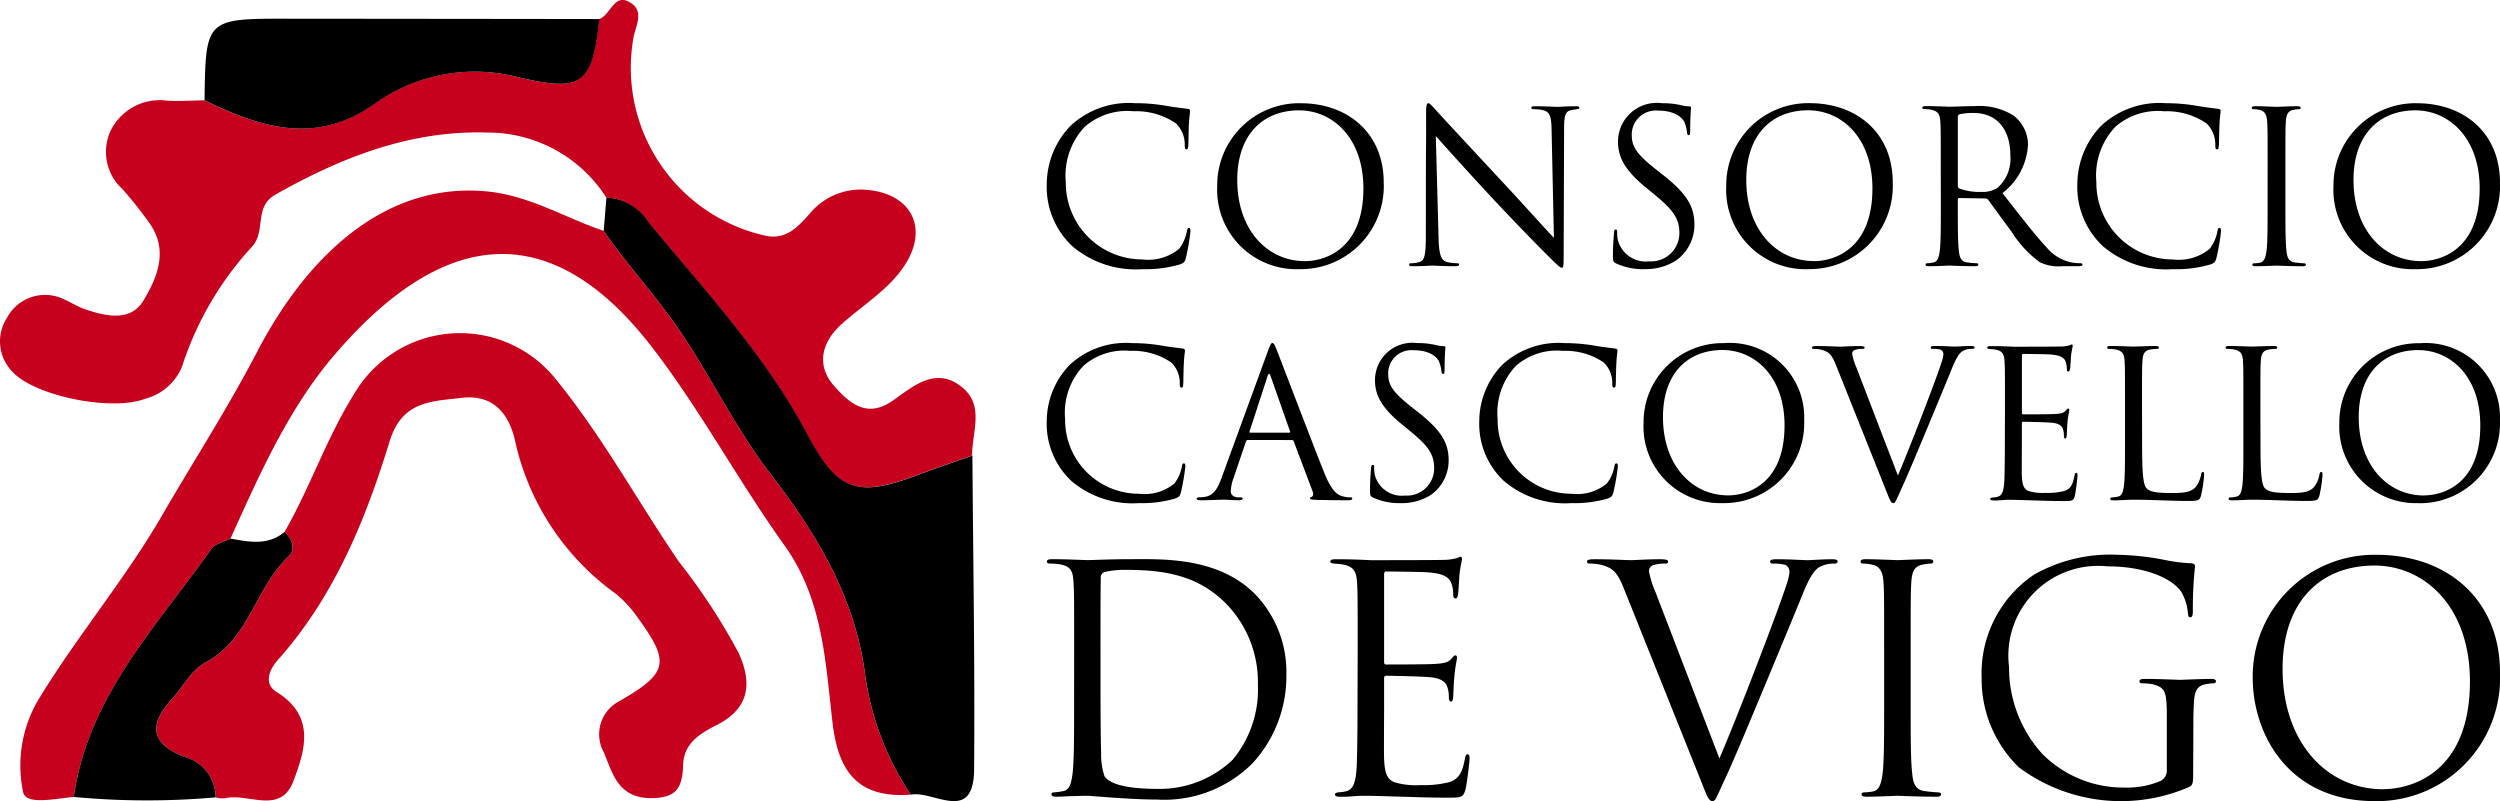 <?xml version="1.0" encoding="UTF-8"?>
<svg xmlns="http://www.w3.org/2000/svg" width="147.023" height="47.113" viewBox="0 0 147.023 47.113">
  <g id="logo-consorcio-casco-vello-color" transform="translate(-1318 -850.971)">
    <g id="Grupo_7775" data-name="Grupo 7775" transform="translate(1379.559 857.042)">
      <path id="Trazado_5467" data-name="Trazado 5467" d="M4.338,71.86c0,1.774,0,3.234-.092,4.01-.074.536-.166.942-.536,1.016a3.869,3.869,0,0,1-.517.074c-.148,0-.185.055-.185.111,0,.111.092.148.3.148.277,0,.7-.037,1.072-.037.388-.018.7-.018.739-.018.092,0,.721.055,1.534.111.795.055,1.774.111,2.569.111a7.341,7.341,0,0,0,5.6-2.125,7.553,7.553,0,0,0,2-5.211,6.6,6.6,0,0,0-1.792-4.694c-2.2-2.273-5.581-2.107-7.41-2.107-1.109,0-2.273.055-2.495.055-.092,0-1.257-.055-2.088-.055-.2,0-.3.037-.3.148,0,.074.074.111.2.111a3.456,3.456,0,0,1,.628.055c.61.129.7.425.739,1.053.037.591.037,1.109.037,3.991ZM5.89,68.312c0-1.423,0-3.308.018-3.936a.335.335,0,0,1,.222-.37,4.935,4.935,0,0,1,1.2-.129c2.2,0,4.306.259,6.043,2.088a6.61,6.61,0,0,1,1.774,4.657,6.468,6.468,0,0,1-1.478,4.416,6.2,6.2,0,0,1-4.4,1.719c-2.18,0-2.9-.388-3.141-.739a4.034,4.034,0,0,1-.2-1.4c-.018-.351-.037-2.051-.037-4.01ZM21.005,71.86c0,1.645-.018,2.587-.037,3.308-.037,1.386-.277,1.645-.665,1.737a2.387,2.387,0,0,1-.425.055c-.111.018-.2.055-.2.111,0,.111.092.148.3.148.48.018.924-.055,1.367-.055.721,0,1.571.037,2.31.055.721.018,1.33.055,2.7.055.721,0,.868,0,1-.48.092-.388.24-1.645.24-1.792,0-.129,0-.277-.111-.277-.092,0-.129.074-.166.277-.148.795-.351,1.183-.942,1.367a6.128,6.128,0,0,1-1.663.166,4.47,4.47,0,0,1-1.534-.166c-.462-.185-.573-.591-.61-1.349-.018-.388,0-2.532,0-3.16V70.234a.117.117,0,0,1,.129-.129c.314,0,2.144.037,2.642.092.665.074.887.333.961.61a1.669,1.669,0,0,1,.074.517c0,.148.018.3.129.3.074,0,.111-.092.129-.277.018-.259.018-.684.074-1.257.055-.61.148-.924.148-1.035s-.037-.148-.092-.148c-.074,0-.129.074-.222.185-.185.222-.425.277-.924.314-.425.037-2.7.037-2.938.037-.092,0-.111-.055-.111-.185v-5.1c0-.129.037-.185.111-.185.2,0,2.217.018,2.532.055.813.074,1.2.259,1.33.684a1.841,1.841,0,0,1,.092.61c0,.148.037.24.148.24.074,0,.129-.129.148-.314.037-.48.055-.832.074-1.109a8.039,8.039,0,0,1,.148-.868c0-.092-.018-.166-.074-.166a.449.449,0,0,0-.2.074,3.079,3.079,0,0,1-.85.111c-.425.018-4.1.018-4.232.018-1.164-.055-1.663-.055-2.088-.055-.2,0-.3.037-.3.148,0,.074.111.092.24.111a4.356,4.356,0,0,1,.536.055c.61.129.758.425.795,1.053.037.591.037,1.109.037,3.991Zm20.216,4.472c.351.887.443,1.146.665,1.146.185,0,.259-.3.776-1.4.425-.905,1.257-2.9,2.384-5.6.942-2.273,1.866-4.49,2.07-5.008.5-1.257.776-1.571,1.016-1.737a1.676,1.676,0,0,1,.887-.222c.148,0,.222-.037.222-.129s-.111-.129-.314-.129c-.536,0-1.33.055-1.441.055-.222,0-1.072-.055-1.811-.055-.3,0-.407.037-.407.148,0,.092.092.111.2.111a2.334,2.334,0,0,1,.7.074.456.456,0,0,1,.24.425,2.661,2.661,0,0,1-.166.7c-.407,1.33-2.883,7.78-3.954,10.256l-3.77-9.812a5.421,5.421,0,0,1-.37-1.183.371.371,0,0,1,.24-.37,2.154,2.154,0,0,1,.7-.092c.129,0,.185-.037.185-.129s-.166-.129-.5-.129c-.7,0-1.5.055-1.682.055-.222,0-1.22-.055-2.107-.055-.3,0-.48.018-.48.129,0,.074.037.129.148.129a2.874,2.874,0,0,1,.7.074c.647.185.924.388,1.33,1.423ZM51.976,71.86c0,1.774,0,3.234-.092,4.01-.074.536-.185.961-.554,1.035a2.552,2.552,0,0,1-.48.055c-.166,0-.2.055-.2.111,0,.111.092.148.3.148.554,0,1.719-.055,1.811-.055s1.275.055,2.291.055c.2,0,.277-.055.277-.148,0-.055-.055-.111-.222-.111-.111,0-.5-.037-.758-.074-.554-.074-.665-.48-.721-1.016-.092-.776-.092-2.236-.092-4.01V68.608c0-2.883,0-3.4.037-3.991.037-.647.185-.961.684-1.053a2.747,2.747,0,0,1,.462-.055c.074,0,.148-.037.148-.111,0-.111-.092-.148-.3-.148-.554,0-1.719.055-1.811.055s-1.257-.055-1.866-.055c-.2,0-.3.037-.3.148,0,.074.074.111.148.111a2.425,2.425,0,0,1,.573.074c.407.092.591.407.628,1.035.037.591.037,1.109.037,3.991Zm18.183,1.719c0-.776,0-1.33.037-1.922.037-.647.185-.961.684-1.053a2.747,2.747,0,0,1,.462-.055c.074,0,.148-.037.148-.111,0-.111-.092-.148-.3-.148-.554,0-1.719.055-1.811.055s-1.257-.055-2.088-.055c-.2,0-.3.037-.3.148,0,.074.074.111.148.111a3.456,3.456,0,0,1,.628.055c.739.2.832.407.832,1.9v3.141a.671.671,0,0,1-.37.647,5.044,5.044,0,0,1-2.107.388,6.726,6.726,0,0,1-4.841-1.977,7.536,7.536,0,0,1-1.959-5.119,5.28,5.28,0,0,1,5.784-5.913c2.384,0,3.881.795,4.342,1.5a2.84,2.84,0,0,1,.388,1.22c.018.166.037.277.129.277.129,0,.166-.092.166-.388a23.387,23.387,0,0,1,.129-2.624c0-.074-.037-.148-.222-.166a9.205,9.205,0,0,1-1.5-.185,15.82,15.82,0,0,0-2.827-.314,9.074,9.074,0,0,0-4.915,1.164,7,7,0,0,0-3.086,6.079,7.213,7.213,0,0,0,2.2,5.266,10.062,10.062,0,0,0,10,1.146c.222-.129.24-.166.24-1Zm10.662,3.9a7.253,7.253,0,0,0,7.373-7.558c0-4.306-3.1-6.93-7.262-6.93a7.154,7.154,0,0,0-7.281,7.225C73.651,73.541,75.758,77.477,80.821,77.477Zm.5-.7c-3.326,0-5.913-2.772-5.913-7.077,0-4.047,2.31-6.079,5.4-6.079,2.92,0,5.618,2.384,5.618,6.819C86.42,75.814,82.983,76.775,81.32,76.775Z" transform="translate(-2.73 -36.435)"></path>
      <path id="Trazado_5468" data-name="Trazado 5468" d="M7.534-13.251a7.21,7.21,0,0,0,2.241-.286c.224-.1.249-.124.324-.361a12.909,12.909,0,0,0,.274-1.593c0-.1-.025-.187-.087-.187s-.1.05-.124.187A2.369,2.369,0,0,1,9.7-14.446a2.864,2.864,0,0,1-2.166.622A4.5,4.5,0,0,1,3.04-18.38a4.165,4.165,0,0,1,1.12-3.249,3.8,3.8,0,0,1,2.863-.909,4.145,4.145,0,0,1,2.489.71,1.723,1.723,0,0,1,.523,1.27c0,.174.012.261.1.261s.1-.075.112-.261.012-.871.037-1.282c.025-.448.062-.6.062-.7a.118.118,0,0,0-.112-.137c-.461-.062-.846-.1-1.319-.187a10.669,10.669,0,0,0-1.8-.149,5.03,5.03,0,0,0-3.8,1.332,4.969,4.969,0,0,0-1.394,3.4A4.768,4.768,0,0,0,3.426-14.6,5.745,5.745,0,0,0,7.534-13.251Zm9.236,0a4.886,4.886,0,0,0,4.967-5.091c0-2.9-2.091-4.668-4.892-4.668a4.819,4.819,0,0,0-4.9,4.867A4.667,4.667,0,0,0,16.77-13.251Zm.336-.473c-2.241,0-3.983-1.867-3.983-4.767,0-2.726,1.556-4.1,3.635-4.1,1.967,0,3.784,1.606,3.784,4.593C20.541-14.371,18.226-13.724,17.106-13.724Zm7.107-1.531c0,1.133-.062,1.494-.373,1.581a1.786,1.786,0,0,1-.51.075c-.062,0-.1.025-.1.075,0,.087.075.1.2.1.56,0,1.083-.037,1.195-.037s.61.037,1.319.037c.149,0,.224-.025.224-.1,0-.05-.037-.075-.1-.075a2.73,2.73,0,0,1-.622-.075c-.336-.1-.461-.423-.485-1.444L24.8-21.081c.4.448,1.8,2.016,3.249,3.572,1.319,1.419,3.112,3.249,3.249,3.373.66.66.809.8.909.8s.112-.062.112-.884l.025-7.269c0-.859.087-1.046.436-1.12.149-.025.224-.037.324-.05s.137-.037.137-.087c0-.075-.087-.087-.224-.087-.51,0-.921.037-1.058.037s-.734-.037-1.295-.037c-.149,0-.249.012-.249.087,0,.05.037.087.174.087a2.587,2.587,0,0,1,.535.062c.386.1.473.373.485,1.183l.137,6.323c-.4-.411-1.755-1.929-2.987-3.249C26.84-20.4,24.985-22.4,24.8-22.612c-.124-.124-.336-.4-.436-.4s-.137.137-.137.622c.012,2.415-.012.8-.012,5.29Zm12.858,2a3.274,3.274,0,0,0,1.88-.523,2.579,2.579,0,0,0,1.058-2.066c0-1-.349-1.768-1.817-2.925l-.349-.274c-1.195-.934-1.519-1.382-1.519-2.091a1.415,1.415,0,0,1,1.531-1.444c1.145,0,1.481.523,1.556.66a2.187,2.187,0,0,1,.162.622c.012.1.025.162.1.162s.087-.087.087-.286c0-.846.05-1.257.05-1.319s-.025-.087-.124-.087a2.036,2.036,0,0,1-.436-.062,4.827,4.827,0,0,0-1.158-.124,2.28,2.28,0,0,0-2.577,2.241c0,.846.3,1.618,1.618,2.7l.56.461c1.07.884,1.431,1.382,1.431,2.241a1.662,1.662,0,0,1-1.78,1.656,1.693,1.693,0,0,1-1.842-1.27,2.192,2.192,0,0,1-.037-.461c0-.1-.012-.137-.087-.137s-.087.062-.1.2c-.012.2-.062.7-.062,1.319,0,.336.012.386.187.473A3.777,3.777,0,0,0,37.072-13.251Zm9.634,0a4.886,4.886,0,0,0,4.967-5.091c0-2.9-2.091-4.668-4.892-4.668a4.819,4.819,0,0,0-4.9,4.867A4.667,4.667,0,0,0,46.706-13.251Zm.336-.473c-2.241,0-3.983-1.867-3.983-4.767,0-2.726,1.556-4.1,3.635-4.1,1.967,0,3.784,1.606,3.784,4.593C50.477-14.371,48.162-13.724,47.042-13.724ZM54.5-17.035c0,1.195,0,2.178-.062,2.7-.05.361-.112.635-.361.685a1.922,1.922,0,0,1-.373.05c-.075,0-.1.037-.1.075,0,.075.062.1.2.1.373,0,1.158-.037,1.17-.037.062,0,.846.037,1.531.037.137,0,.2-.037.2-.1,0-.037-.025-.075-.1-.075a5.429,5.429,0,0,1-.56-.05c-.373-.05-.448-.324-.485-.685-.062-.523-.062-1.506-.062-2.7v-.3c0-.062.025-.1.087-.1l1.531.025a.2.2,0,0,1,.162.075c.249.324.834,1.158,1.357,1.842a6.5,6.5,0,0,0,1.68,1.83,2.533,2.533,0,0,0,1.332.237h.884c.224,0,.3-.025.3-.1,0-.037-.05-.075-.112-.075a2.985,2.985,0,0,1-.485-.037,2.574,2.574,0,0,1-1.519-.9c-.722-.772-1.568-1.88-2.589-3.187A3.842,3.842,0,0,0,59.626-20.6a2.179,2.179,0,0,0-.859-1.693,3.833,3.833,0,0,0-2.278-.548c-.386,0-1.332.037-1.469.037-.062,0-.846-.037-1.407-.037-.137,0-.2.025-.2.1,0,.05.05.075.1.075a2.328,2.328,0,0,1,.423.037c.411.087.51.286.535.71.025.4.025.747.025,2.689Zm1-5.178a.15.15,0,0,1,.1-.149,3.758,3.758,0,0,1,.834-.075c1.332,0,2.153.934,2.153,2.489a2.272,2.272,0,0,1-.759,1.917,1.612,1.612,0,0,1-.934.236,3.43,3.43,0,0,1-1.307-.2.163.163,0,0,1-.087-.149ZM68.14-13.251a7.21,7.21,0,0,0,2.241-.286c.224-.1.249-.124.324-.361a12.912,12.912,0,0,0,.274-1.593c0-.1-.025-.187-.087-.187s-.1.05-.124.187a2.369,2.369,0,0,1-.461,1.046,2.864,2.864,0,0,1-2.166.622,4.5,4.5,0,0,1-4.494-4.556,4.165,4.165,0,0,1,1.12-3.249,3.8,3.8,0,0,1,2.863-.909,4.145,4.145,0,0,1,2.489.71,1.723,1.723,0,0,1,.523,1.27c0,.174.012.261.1.261s.1-.075.112-.261.012-.871.037-1.282c.025-.448.062-.6.062-.7a.118.118,0,0,0-.112-.137c-.461-.062-.846-.1-1.319-.187a10.669,10.669,0,0,0-1.8-.149,5.03,5.03,0,0,0-3.8,1.332,4.97,4.97,0,0,0-1.394,3.4A4.768,4.768,0,0,0,64.033-14.6,5.745,5.745,0,0,0,68.14-13.251Zm5.576-3.784c0,1.195,0,2.178-.062,2.7-.05.361-.124.647-.373.7a1.719,1.719,0,0,1-.324.037c-.112,0-.137.037-.137.075,0,.075.062.1.2.1.373,0,1.158-.037,1.22-.037s.859.037,1.543.037c.137,0,.187-.037.187-.1,0-.037-.037-.075-.149-.075-.075,0-.336-.025-.51-.05-.373-.05-.448-.324-.485-.685-.062-.523-.062-1.506-.062-2.7v-2.191c0-1.942,0-2.29.025-2.689.025-.436.124-.647.461-.71a1.85,1.85,0,0,1,.311-.037c.05,0,.1-.025.1-.075,0-.075-.062-.1-.2-.1-.373,0-1.158.037-1.22.037s-.846-.037-1.257-.037c-.137,0-.2.025-.2.1,0,.05.05.075.1.075a1.633,1.633,0,0,1,.386.05c.274.062.4.274.423.7.025.4.025.747.025,2.689Zm8.7,3.784a4.886,4.886,0,0,0,4.967-5.091c0-2.9-2.091-4.668-4.892-4.668a4.819,4.819,0,0,0-4.9,4.867A4.667,4.667,0,0,0,82.417-13.251Zm.336-.473c-2.241,0-3.983-1.867-3.983-4.767,0-2.726,1.556-4.1,3.635-4.1,1.967,0,3.784,1.606,3.784,4.593C86.189-14.371,83.874-13.724,82.754-13.724Z" transform="translate(-1.92 23.01)"></path>
      <path id="Trazado_5469" data-name="Trazado 5469" d="M7.334,29.4a6.953,6.953,0,0,0,2.161-.276c.216-.1.24-.12.312-.348a12.449,12.449,0,0,0,.264-1.536c0-.1-.024-.18-.084-.18s-.1.048-.12.18a2.284,2.284,0,0,1-.444,1.008,2.762,2.762,0,0,1-2.089.6A4.335,4.335,0,0,1,3,24.455a4.017,4.017,0,0,1,1.08-3.133,3.663,3.663,0,0,1,2.761-.876,4,4,0,0,1,2.4.684,1.662,1.662,0,0,1,.5,1.224c0,.168.012.252.1.252s.1-.072.108-.252.012-.84.036-1.236c.024-.432.06-.576.06-.672a.113.113,0,0,0-.108-.132c-.444-.06-.816-.1-1.272-.18a10.288,10.288,0,0,0-1.74-.144,4.85,4.85,0,0,0-3.661,1.284A4.792,4.792,0,0,0,1.92,24.551,4.6,4.6,0,0,0,3.372,28.1,5.54,5.54,0,0,0,7.334,29.4Zm9-3.709a.1.1,0,0,1,.108.072l1.116,2.953c.072.192,0,.3-.072.324-.048.012-.084.036-.084.084,0,.072.132.072.36.084.828.024,1.7.024,1.885.024.132,0,.24-.024.24-.1s-.06-.072-.132-.072a1.582,1.582,0,0,1-.468-.072c-.252-.072-.6-.264-1.032-1.332-.732-1.825-2.617-6.782-2.8-7.238-.144-.372-.192-.432-.264-.432s-.12.072-.264.468l-2.725,7.454c-.216.6-.456,1.056-1.008,1.128a2.54,2.54,0,0,1-.288.024c-.108,0-.168.024-.168.072,0,.072.072.1.228.1.564,0,1.224-.036,1.356-.036s.612.036.9.036c.108,0,.216-.024.216-.1,0-.048-.036-.072-.156-.072h-.108c-.2,0-.432-.108-.432-.348a2.535,2.535,0,0,1,.168-.8l.72-2.125a.126.126,0,0,1,.12-.1Zm-2.449-.432c-.036,0-.06-.024-.036-.084l1.056-3.241q.09-.27.18,0l1.14,3.241c.012.048.012.084-.048.084ZM22.722,29.4a3.157,3.157,0,0,0,1.813-.5,2.487,2.487,0,0,0,1.02-1.993c0-.96-.336-1.7-1.752-2.821l-.336-.264C22.314,22.919,22,22.487,22,21.8a1.365,1.365,0,0,1,1.476-1.392c1.1,0,1.428.5,1.5.636a2.109,2.109,0,0,1,.156.6c.012.1.024.156.1.156s.084-.084.084-.276c0-.816.048-1.212.048-1.272s-.024-.084-.12-.084a1.963,1.963,0,0,1-.42-.06,4.655,4.655,0,0,0-1.116-.12,2.2,2.2,0,0,0-2.485,2.161c0,.816.288,1.56,1.56,2.6l.54.444c1.032.852,1.38,1.332,1.38,2.161a1.6,1.6,0,0,1-1.716,1.6,1.633,1.633,0,0,1-1.776-1.224,2.114,2.114,0,0,1-.036-.444c0-.1-.012-.132-.084-.132s-.084.06-.1.192c-.012.192-.06.672-.06,1.272,0,.324.012.372.18.456A3.642,3.642,0,0,0,22.722,29.4Zm10.047,0a6.953,6.953,0,0,0,2.161-.276c.216-.1.24-.12.312-.348a12.449,12.449,0,0,0,.264-1.536c0-.1-.024-.18-.084-.18s-.1.048-.12.18a2.284,2.284,0,0,1-.444,1.008,2.762,2.762,0,0,1-2.089.6,4.335,4.335,0,0,1-4.333-4.393,4.017,4.017,0,0,1,1.08-3.133,3.663,3.663,0,0,1,2.761-.876,4,4,0,0,1,2.4.684,1.662,1.662,0,0,1,.5,1.224c0,.168.012.252.1.252s.1-.072.108-.252.012-.84.036-1.236c.024-.432.06-.576.06-.672a.113.113,0,0,0-.108-.132c-.444-.06-.816-.1-1.272-.18a10.288,10.288,0,0,0-1.74-.144A4.85,4.85,0,0,0,28.7,21.274a4.792,4.792,0,0,0-1.344,3.277A4.6,4.6,0,0,0,28.808,28.1,5.54,5.54,0,0,0,32.769,29.4Zm8.906,0a4.711,4.711,0,0,0,4.789-4.909,4.374,4.374,0,0,0-4.717-4.5,4.647,4.647,0,0,0-4.729,4.693A4.5,4.5,0,0,0,41.675,29.4ZM42,28.945c-2.161,0-3.841-1.8-3.841-4.6,0-2.629,1.5-3.949,3.5-3.949,1.9,0,3.649,1.548,3.649,4.429C45.312,28.32,43.08,28.945,42,28.945Zm9.279-.288c.228.576.288.744.432.744.12,0,.168-.192.5-.912.276-.588.816-1.885,1.548-3.637.612-1.476,1.212-2.917,1.344-3.253.324-.816.5-1.02.66-1.128a1.089,1.089,0,0,1,.576-.144c.1,0,.144-.024.144-.084s-.072-.084-.2-.084c-.348,0-.864.036-.936.036-.144,0-.7-.036-1.176-.036-.192,0-.264.024-.264.1s.06.072.132.072a1.516,1.516,0,0,1,.456.048.3.3,0,0,1,.156.276,1.729,1.729,0,0,1-.108.456c-.264.864-1.873,5.053-2.569,6.662l-2.449-6.374a3.521,3.521,0,0,1-.24-.768.241.241,0,0,1,.156-.24,1.4,1.4,0,0,1,.456-.06c.084,0,.12-.024.12-.084s-.108-.084-.324-.084c-.456,0-.972.036-1.092.036-.144,0-.792-.036-1.368-.036-.192,0-.312.012-.312.084,0,.048.024.084.1.084a1.866,1.866,0,0,1,.456.048c.42.12.6.252.864.924Zm6.986-2.9c0,1.068-.012,1.68-.024,2.149-.024.9-.18,1.068-.432,1.128a1.55,1.55,0,0,1-.276.036c-.072.012-.132.036-.132.072,0,.072.06.1.192.1.312.012.6-.036.888-.036.468,0,1.02.024,1.5.036s.864.036,1.752.036c.468,0,.564,0,.648-.312.06-.252.156-1.068.156-1.164s0-.18-.072-.18-.084.048-.108.18c-.1.516-.228.768-.612.888a3.981,3.981,0,0,1-1.08.108,2.9,2.9,0,0,1-1-.108c-.3-.12-.372-.384-.4-.876-.012-.252,0-1.644,0-2.053V24.7a.076.076,0,0,1,.084-.084c.2,0,1.392.024,1.716.06.432.048.576.216.624.4a1.084,1.084,0,0,1,.048.336c0,.1.012.192.084.192.048,0,.072-.06.084-.18.012-.168.012-.444.048-.816.036-.4.1-.6.1-.672s-.024-.1-.06-.1-.084.048-.144.12c-.12.144-.276.18-.6.2-.276.024-1.752.024-1.909.024-.06,0-.072-.036-.072-.12V20.746c0-.084.024-.12.072-.12.132,0,1.44.012,1.644.036.528.048.78.168.864.444a1.2,1.2,0,0,1,.06.4c0,.1.024.156.1.156.048,0,.084-.084.1-.2.024-.312.036-.54.048-.72a5.223,5.223,0,0,1,.1-.564c0-.06-.012-.108-.048-.108a.292.292,0,0,0-.132.048,2,2,0,0,1-.552.072c-.276.012-2.665.012-2.749.012-.756-.036-1.08-.036-1.356-.036-.132,0-.192.024-.192.1,0,.048.072.06.156.072a2.829,2.829,0,0,1,.348.036c.4.084.492.276.516.684.024.384.024.72.024,2.593Zm8.066-2.113c0-1.873,0-2.209.024-2.593.024-.42.12-.624.468-.684a2.819,2.819,0,0,1,.4-.036c.048,0,.1-.024.1-.072,0-.072-.06-.1-.192-.1-.36,0-1.236.036-1.3.036s-.816-.036-1.356-.036c-.132,0-.192.024-.192.1,0,.048.048.072.1.072a2.245,2.245,0,0,1,.408.036c.4.084.492.276.516.684.024.384.024.72.024,2.593v2.113c0,1.152,0,2.1-.06,2.6-.048.348-.108.612-.348.66a1.853,1.853,0,0,1-.36.048c-.072,0-.1.036-.1.072,0,.072.06.1.192.1.444,0,.8-.036,1.176-.036,1.164,0,2.185.072,3.217.072.636,0,.672-.048.756-.324a7.662,7.662,0,0,0,.18-1.2c0-.132-.012-.18-.072-.18s-.1.06-.108.156a1.673,1.673,0,0,1-.312.72c-.288.348-.816.36-1.452.36-.936,0-1.248-.084-1.44-.276-.216-.216-.264-.984-.264-2.749Zm6.962,0c0-1.873,0-2.209.024-2.593.024-.42.12-.624.468-.684a2.819,2.819,0,0,1,.4-.036c.048,0,.1-.024.1-.072,0-.072-.06-.1-.192-.1-.36,0-1.236.036-1.3.036s-.816-.036-1.356-.036c-.132,0-.192.024-.192.1,0,.048.048.072.1.072a2.245,2.245,0,0,1,.408.036c.4.084.492.276.516.684.024.384.024.72.024,2.593v2.113c0,1.152,0,2.1-.06,2.6-.048.348-.108.612-.348.66a1.853,1.853,0,0,1-.36.048c-.072,0-.1.036-.1.072,0,.072.06.1.192.1.444,0,.8-.036,1.176-.036,1.164,0,2.185.072,3.217.072.636,0,.672-.048.756-.324a7.662,7.662,0,0,0,.18-1.2c0-.132-.012-.18-.072-.18s-.1.06-.108.156a1.673,1.673,0,0,1-.312.72c-.288.348-.816.36-1.452.36-.936,0-1.248-.084-1.44-.276-.216-.216-.264-.984-.264-2.749Zm9.3,5.762a4.711,4.711,0,0,0,4.789-4.909,4.374,4.374,0,0,0-4.717-4.5,4.647,4.647,0,0,0-4.729,4.693A4.5,4.5,0,0,0,82.595,29.4Zm.324-.456c-2.161,0-3.841-1.8-3.841-4.6,0-2.629,1.5-3.949,3.5-3.949,1.9,0,3.649,1.548,3.649,4.429C86.232,28.32,84,28.945,82.919,28.945Z" transform="translate(-1.92 -5.883)"></path>
    </g>
    <g id="Grupo_7757" data-name="Grupo 7757" transform="translate(1318 850.971)">
      <path id="Trazado_5461" data-name="Trazado 5461" d="M-305.043,215.766a8.268,8.268,0,0,0-6.987-3.828c-4.494-.148-8.584,1.446-12.469,3.644-1.287.728-.552,2.131-1.365,3.048A19.018,19.018,0,0,0-330,225.708a3.223,3.223,0,0,1-2.17,1.886c-2.046.778-6.564-.219-7.773-1.564a2.539,2.539,0,0,1-.342-3.207,2.527,2.527,0,0,1,3.208-1.14c.482.2.929.5,1.421.662,1.227.408,2.646.721,3.4-.544.788-1.316,1.455-2.887.4-4.454a23.164,23.164,0,0,0-1.648-2.087,2.955,2.955,0,0,1-.679-3.46,3.223,3.223,0,0,1,3.349-1.734c.712.035,1.429-.014,2.144-.025,3.3,1.592,6.528,2.672,9.995.211a10.134,10.134,0,0,1,8.426-1.577c3.765.889,4.387.49,4.8-3.414.693-.214.887-1.653,1.921-.908.717.517.226,1.328.1,2a10.112,10.112,0,0,0,7.85,11.67c1.169.2,1.825-.553,2.489-1.287a3.9,3.9,0,0,1,3.323-1.435c2.677.2,3.743,2.256,2.259,4.483-.959,1.44-2.473,2.316-3.725,3.46-1.071.979-1.5,2.332-.414,3.575.881,1,1.921,1.961,3.453.891,1.256-.878,2.593-2.08,4.153-.739,1.243,1.068.519,2.609.525,3.959-1.1.389-2.2.759-3.285,1.167-3.551,1.336-4.665.888-6.445-2.463-2.458-4.628-6.027-8.44-9.328-12.44A3.024,3.024,0,0,0-305.043,215.766Z" transform="translate(340.703 -204.142)" fill="#c6001d"></path>
      <path id="Trazado_5462" data-name="Trazado 5462" d="M-333.113,281.38c-1.053.084-2.811.506-2.979-.283a7.591,7.591,0,0,1,.888-5.423c2.263-3.726,5.128-7.131,7.272-10.836,1.842-3.181,3.869-6.313,5.58-9.6,3.235-6.21,7.943-10.033,13.584-9.465,2.478.249,4.544,1.549,6.815,2.314,1.457,2.108,3.221,3.972,4.645,6.126,1.778,2.687,3.206,5.622,5.151,8.147,2.736,3.553,4.961,7.271,5.564,11.717a16.8,16.8,0,0,0,2.7,7.167c-3.006.218-4.242-1.229-4.594-4.193-.426-3.585-.553-7.284-2.835-10.471-2.712-3.787-4.929-7.941-7.765-11.625-6.426-8.348-12.854-6.379-18.682.412-2.7,3.141-4.414,7.023-6.13,10.818-.384.2-.908.3-1.13.615C-328.248,271.365-332.285,275.486-333.113,281.38Z" transform="translate(337.453 -234.511)" fill="#c6001d"></path>
      <path id="Trazado_5463" data-name="Trazado 5463" d="M-299.055,288.477c1.518-2.636,2.468-5.527,4.112-8.146a7.21,7.21,0,0,1,11.723-.976c2.817,3.423,4.886,7.265,7.354,10.872a36.764,36.764,0,0,1,3.514,5.37c.885,1.941.513,3.338-1.321,4.255-1.039.52-1.9,1.111-1.942,2.311-.042,1.262-.306,1.949-1.819,1.971-1.967.028-2.309-1.376-2.838-2.681a2.184,2.184,0,0,1,.909-3.021c2.863-1.66,3.008-2.256,1.073-4.918a6.965,6.965,0,0,0-1.267-1.386,15.029,15.029,0,0,1-5.921-8.913c-.286-1.376-1.076-2.857-3.133-2.622-1.856.212-3.54.193-4.268,2.566-1.426,4.648-3.266,9.144-6.58,12.858-.517.58-.825,1.406-.064,1.876,2.3,1.425,1.68,3.417.986,5.243-.764,2.01-2.677.669-4.036,1.009a1.638,1.638,0,0,1-.534-.053,2.459,2.459,0,0,0-1.823-2.379c-1.9-.739-2.211-1.791-.74-3.415.653-.72,1.141-1.7,1.982-2.15,2.572-1.373,2.925-4.417,4.883-6.238C-298.4,289.533-298.589,288.892-299.055,288.477Z" transform="translate(315.79 -257.197)" fill="#c6001d"></path>
      <path id="Trazado_5464" data-name="Trazado 5464" d="M-190.935,282.363a16.8,16.8,0,0,1-2.7-7.167c-.6-4.446-2.828-8.165-5.564-11.717-1.945-2.525-3.373-5.46-5.151-8.147-1.425-2.154-3.188-4.018-4.645-6.126q.079-.976.159-1.953a3.025,3.025,0,0,1,2.466,1.432c3.3,4,6.87,7.812,9.328,12.44,1.78,3.352,2.894,3.8,6.445,2.463,1.087-.409,2.19-.778,3.285-1.167.041,6.159.15,12.319.1,18.478C-187.248,284.1-189.6,282.1-190.935,282.363Z" transform="translate(244.499 -235.629)"></path>
      <path id="Trazado_5465" data-name="Trazado 5465" d="M-272.869,208.233c-.418,3.9-1.04,4.3-4.8,3.414a10.134,10.134,0,0,0-8.426,1.577c-3.467,2.461-6.7,1.381-9.995-.211.064-4.808.064-4.809,4.99-4.8Q-281.987,208.22-272.869,208.233Z" transform="translate(308.119 -207.113)"></path>
      <path id="Trazado_5466" data-name="Trazado 5466" d="M-312.206,320.188c.466.415.651,1.055.248,1.431-1.958,1.822-2.31,4.866-4.883,6.238-.841.449-1.329,1.43-1.982,2.15-1.471,1.624-1.16,2.677.74,3.415a2.459,2.459,0,0,1,1.823,2.378,45.628,45.628,0,0,1-8.34-.024c.827-5.894,4.864-10.015,8.087-14.58.222-.314.747-.415,1.13-.615C-314.283,320.783-313.18,321.006-312.206,320.188Z" transform="translate(328.94 -288.908)"></path>
    </g>
  </g>
</svg>
